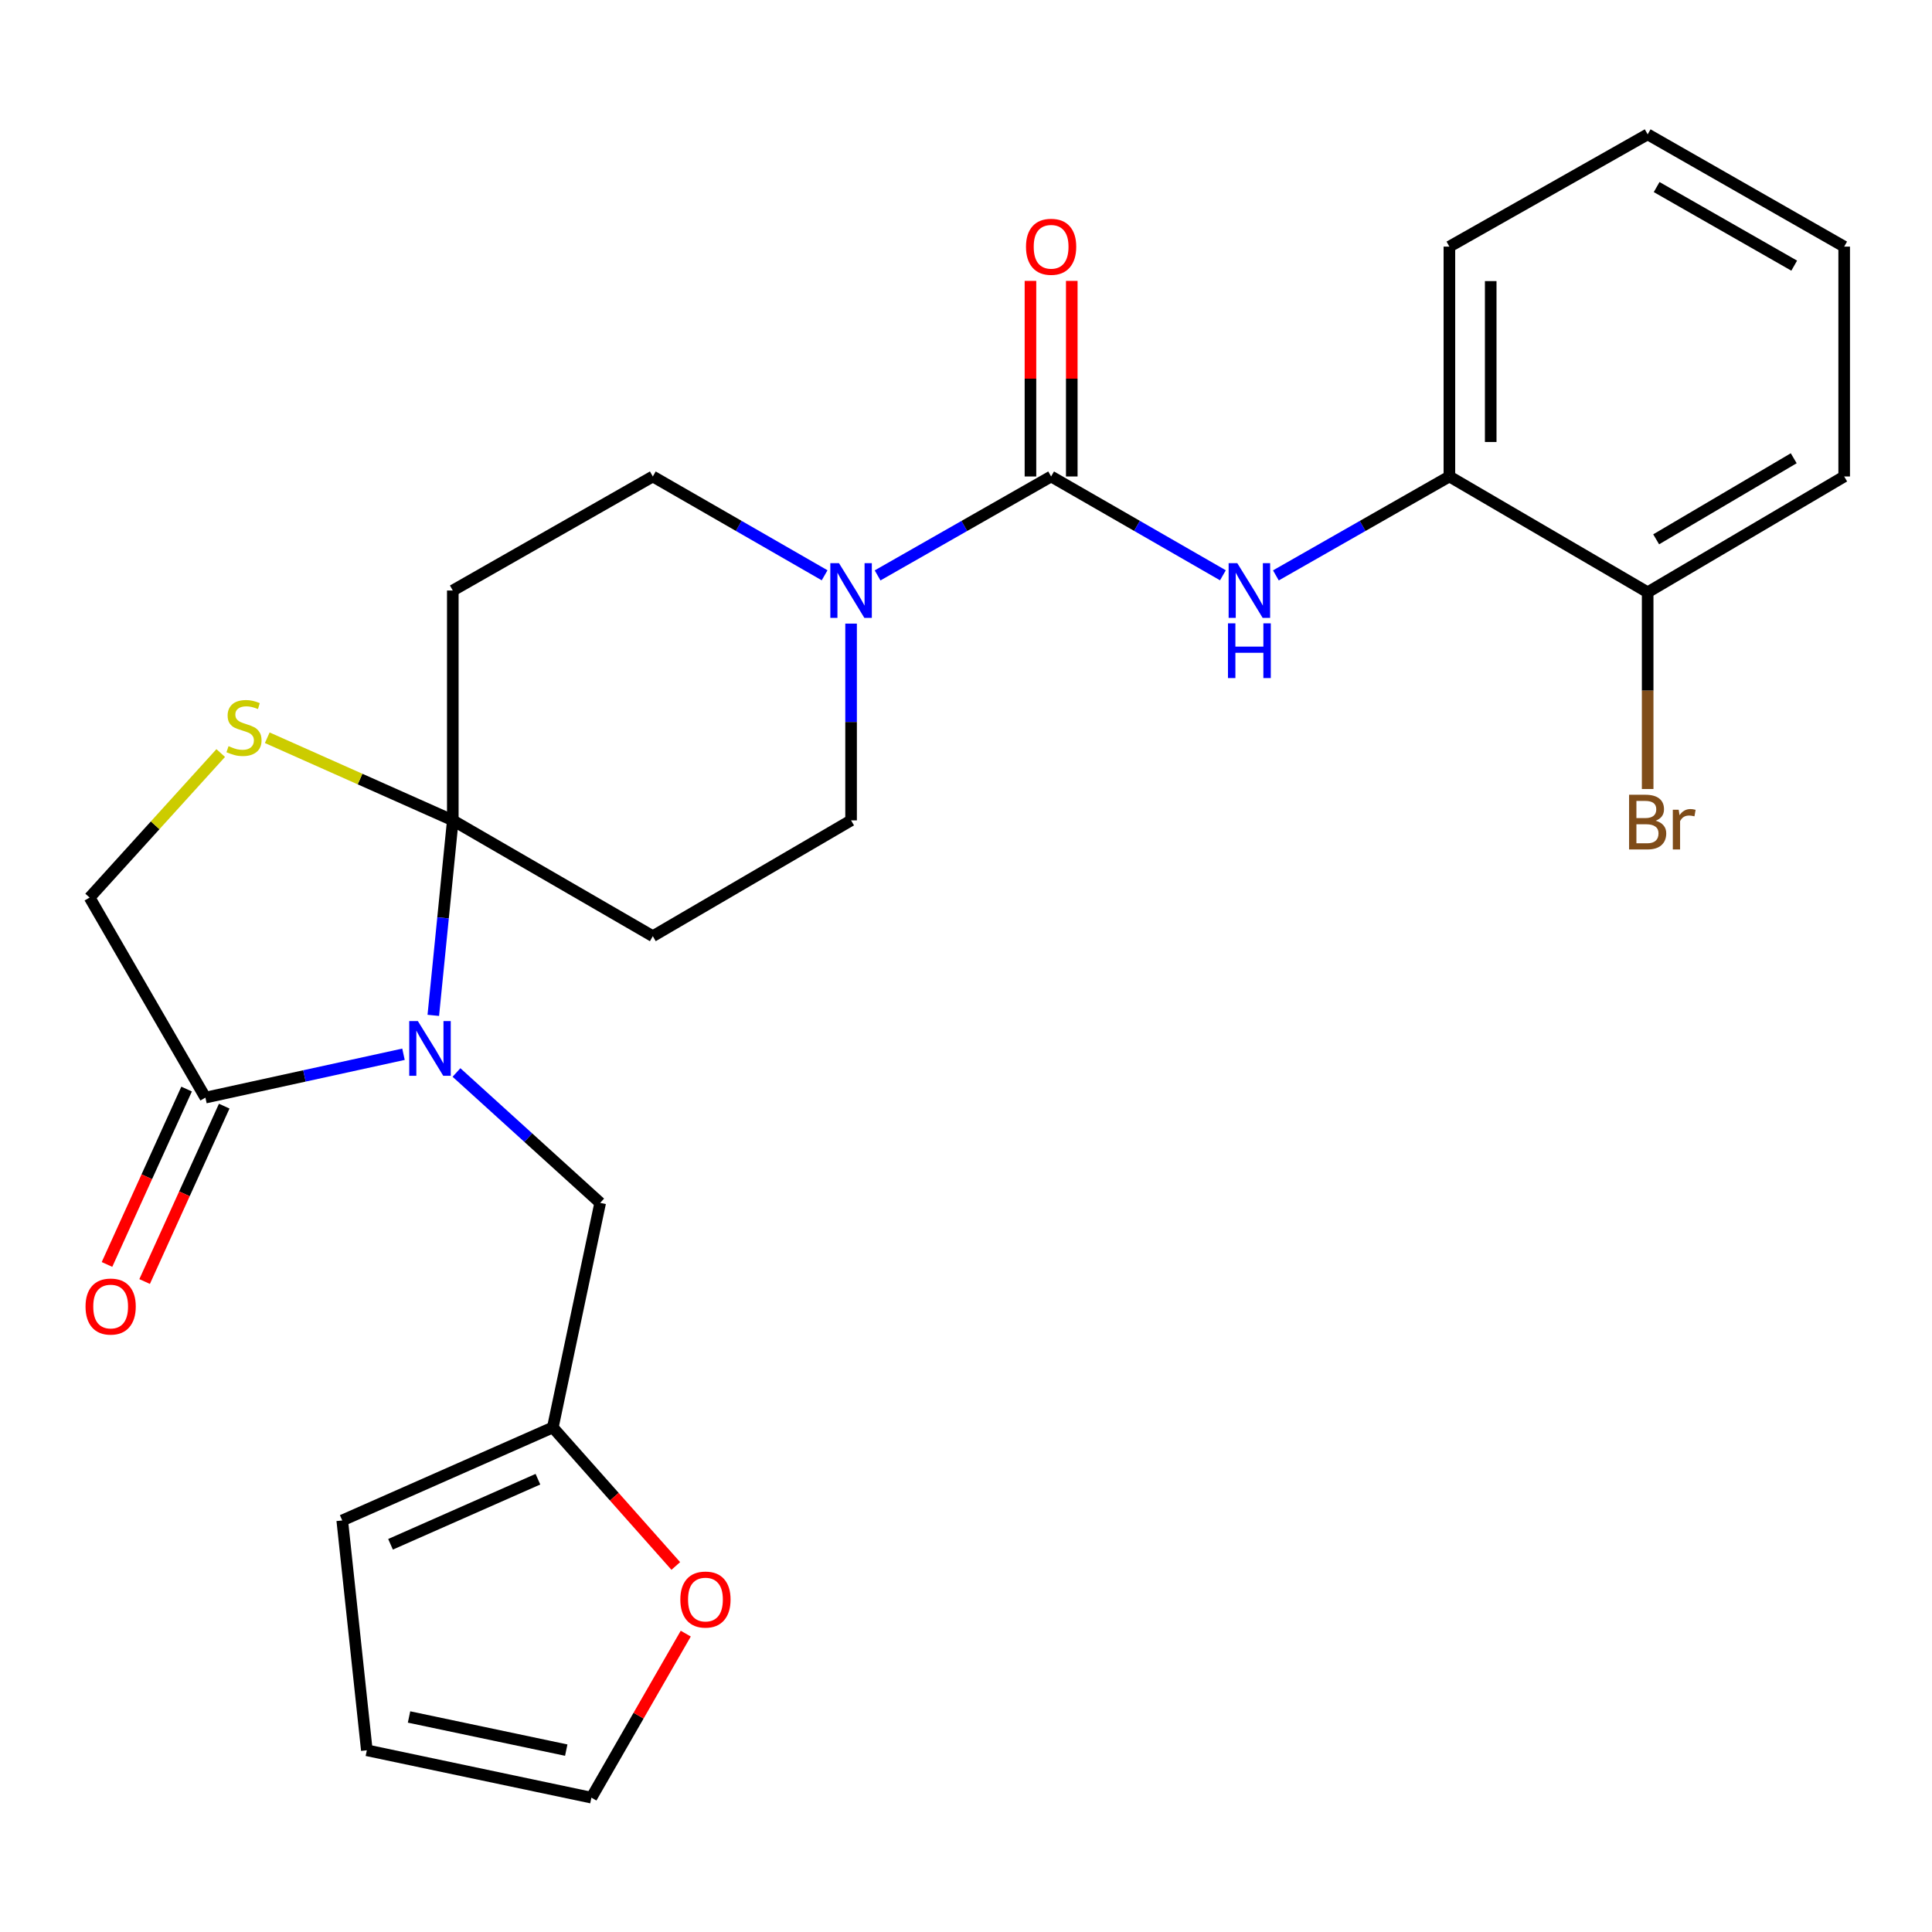 <?xml version='1.0' encoding='iso-8859-1'?>
<svg version='1.1' baseProfile='full'
              xmlns='http://www.w3.org/2000/svg'
                      xmlns:rdkit='http://www.rdkit.org/xml'
                      xmlns:xlink='http://www.w3.org/1999/xlink'
                  xml:space='preserve'
width='1000px' height='1000px' viewBox='0 0 1000 1000'>
<!-- END OF HEADER -->
<rect style='opacity:1.0;fill:#FFFFFF;stroke:none' width='1000' height='1000' x='0' y='0'> </rect>
<path class='bond-0' d='M 426.818,297.77 L 382.357,272.196' style='fill:none;fill-rule:evenodd;stroke:#0000FF;stroke-width:6px;stroke-linecap:butt;stroke-linejoin:miter;stroke-opacity:1' />
<path class='bond-0' d='M 382.357,272.196 L 337.895,246.622' style='fill:none;fill-rule:evenodd;stroke:#000000;stroke-width:6px;stroke-linecap:butt;stroke-linejoin:miter;stroke-opacity:1' />
<path class='bond-1' d='M 454.237,297.829 L 499.146,272.225' style='fill:none;fill-rule:evenodd;stroke:#0000FF;stroke-width:6px;stroke-linecap:butt;stroke-linejoin:miter;stroke-opacity:1' />
<path class='bond-1' d='M 499.146,272.225 L 544.055,246.622' style='fill:none;fill-rule:evenodd;stroke:#000000;stroke-width:6px;stroke-linecap:butt;stroke-linejoin:miter;stroke-opacity:1' />
<path class='bond-2' d='M 440.518,322.785 L 440.518,373.704' style='fill:none;fill-rule:evenodd;stroke:#0000FF;stroke-width:6px;stroke-linecap:butt;stroke-linejoin:miter;stroke-opacity:1' />
<path class='bond-2' d='M 440.518,373.704 L 440.518,424.622' style='fill:none;fill-rule:evenodd;stroke:#000000;stroke-width:6px;stroke-linecap:butt;stroke-linejoin:miter;stroke-opacity:1' />
<path class='bond-3' d='M 544.055,246.622 L 588.517,272.196' style='fill:none;fill-rule:evenodd;stroke:#000000;stroke-width:6px;stroke-linecap:butt;stroke-linejoin:miter;stroke-opacity:1' />
<path class='bond-3' d='M 588.517,272.196 L 632.978,297.77' style='fill:none;fill-rule:evenodd;stroke:#0000FF;stroke-width:6px;stroke-linecap:butt;stroke-linejoin:miter;stroke-opacity:1' />
<path class='bond-4' d='M 554.749,246.622 L 554.749,196.003' style='fill:none;fill-rule:evenodd;stroke:#000000;stroke-width:6px;stroke-linecap:butt;stroke-linejoin:miter;stroke-opacity:1' />
<path class='bond-4' d='M 554.749,196.003 L 554.749,145.385' style='fill:none;fill-rule:evenodd;stroke:#FF0000;stroke-width:6px;stroke-linecap:butt;stroke-linejoin:miter;stroke-opacity:1' />
<path class='bond-4' d='M 533.362,246.622 L 533.362,196.003' style='fill:none;fill-rule:evenodd;stroke:#000000;stroke-width:6px;stroke-linecap:butt;stroke-linejoin:miter;stroke-opacity:1' />
<path class='bond-4' d='M 533.362,196.003 L 533.362,145.385' style='fill:none;fill-rule:evenodd;stroke:#FF0000;stroke-width:6px;stroke-linecap:butt;stroke-linejoin:miter;stroke-opacity:1' />
<path class='bond-5' d='M 660.397,297.828 L 705.3,272.225' style='fill:none;fill-rule:evenodd;stroke:#0000FF;stroke-width:6px;stroke-linecap:butt;stroke-linejoin:miter;stroke-opacity:1' />
<path class='bond-5' d='M 705.3,272.225 L 750.203,246.622' style='fill:none;fill-rule:evenodd;stroke:#000000;stroke-width:6px;stroke-linecap:butt;stroke-linejoin:miter;stroke-opacity:1' />
<path class='bond-6' d='M 750.203,246.622 L 852.826,306.565' style='fill:none;fill-rule:evenodd;stroke:#000000;stroke-width:6px;stroke-linecap:butt;stroke-linejoin:miter;stroke-opacity:1' />
<path class='bond-7' d='M 750.203,246.622 L 750.203,127.65' style='fill:none;fill-rule:evenodd;stroke:#000000;stroke-width:6px;stroke-linecap:butt;stroke-linejoin:miter;stroke-opacity:1' />
<path class='bond-7' d='M 771.591,228.776 L 771.591,145.496' style='fill:none;fill-rule:evenodd;stroke:#000000;stroke-width:6px;stroke-linecap:butt;stroke-linejoin:miter;stroke-opacity:1' />
<path class='bond-8' d='M 750.203,127.65 L 852.826,69.537' style='fill:none;fill-rule:evenodd;stroke:#000000;stroke-width:6px;stroke-linecap:butt;stroke-linejoin:miter;stroke-opacity:1' />
<path class='bond-9' d='M 852.826,306.565 L 954.545,246.622' style='fill:none;fill-rule:evenodd;stroke:#000000;stroke-width:6px;stroke-linecap:butt;stroke-linejoin:miter;stroke-opacity:1' />
<path class='bond-9' d='M 857.226,279.148 L 928.429,237.188' style='fill:none;fill-rule:evenodd;stroke:#000000;stroke-width:6px;stroke-linecap:butt;stroke-linejoin:miter;stroke-opacity:1' />
<path class='bond-10' d='M 852.826,306.565 L 852.826,357.478' style='fill:none;fill-rule:evenodd;stroke:#000000;stroke-width:6px;stroke-linecap:butt;stroke-linejoin:miter;stroke-opacity:1' />
<path class='bond-10' d='M 852.826,357.478 L 852.826,408.391' style='fill:none;fill-rule:evenodd;stroke:#7F4C19;stroke-width:6px;stroke-linecap:butt;stroke-linejoin:miter;stroke-opacity:1' />
<path class='bond-11' d='M 234.37,305.65 L 234.37,424.622' style='fill:none;fill-rule:evenodd;stroke:#000000;stroke-width:6px;stroke-linecap:butt;stroke-linejoin:miter;stroke-opacity:1' />
<path class='bond-12' d='M 234.37,305.65 L 337.895,246.622' style='fill:none;fill-rule:evenodd;stroke:#000000;stroke-width:6px;stroke-linecap:butt;stroke-linejoin:miter;stroke-opacity:1' />
<path class='bond-13' d='M 440.518,424.622 L 337.895,484.566' style='fill:none;fill-rule:evenodd;stroke:#000000;stroke-width:6px;stroke-linecap:butt;stroke-linejoin:miter;stroke-opacity:1' />
<path class='bond-14' d='M 337.895,484.566 L 234.37,424.622' style='fill:none;fill-rule:evenodd;stroke:#000000;stroke-width:6px;stroke-linecap:butt;stroke-linejoin:miter;stroke-opacity:1' />
<path class='bond-15' d='M 234.37,424.622 L 186.351,403.236' style='fill:none;fill-rule:evenodd;stroke:#000000;stroke-width:6px;stroke-linecap:butt;stroke-linejoin:miter;stroke-opacity:1' />
<path class='bond-15' d='M 186.351,403.236 L 138.331,381.851' style='fill:none;fill-rule:evenodd;stroke:#CCCC00;stroke-width:6px;stroke-linecap:butt;stroke-linejoin:miter;stroke-opacity:1' />
<path class='bond-16' d='M 234.37,424.622 L 229.321,475.088' style='fill:none;fill-rule:evenodd;stroke:#000000;stroke-width:6px;stroke-linecap:butt;stroke-linejoin:miter;stroke-opacity:1' />
<path class='bond-16' d='M 229.321,475.088 L 224.273,525.553' style='fill:none;fill-rule:evenodd;stroke:#0000FF;stroke-width:6px;stroke-linecap:butt;stroke-linejoin:miter;stroke-opacity:1' />
<path class='bond-17' d='M 46.377,464.581 L 80.308,427.178' style='fill:none;fill-rule:evenodd;stroke:#000000;stroke-width:6px;stroke-linecap:butt;stroke-linejoin:miter;stroke-opacity:1' />
<path class='bond-17' d='M 80.308,427.178 L 114.24,389.776' style='fill:none;fill-rule:evenodd;stroke:#CCCC00;stroke-width:6px;stroke-linecap:butt;stroke-linejoin:miter;stroke-opacity:1' />
<path class='bond-18' d='M 46.377,464.581 L 106.32,568.118' style='fill:none;fill-rule:evenodd;stroke:#000000;stroke-width:6px;stroke-linecap:butt;stroke-linejoin:miter;stroke-opacity:1' />
<path class='bond-19' d='M 106.32,568.118 L 157.582,556.899' style='fill:none;fill-rule:evenodd;stroke:#000000;stroke-width:6px;stroke-linecap:butt;stroke-linejoin:miter;stroke-opacity:1' />
<path class='bond-19' d='M 157.582,556.899 L 208.845,545.681' style='fill:none;fill-rule:evenodd;stroke:#0000FF;stroke-width:6px;stroke-linecap:butt;stroke-linejoin:miter;stroke-opacity:1' />
<path class='bond-20' d='M 96.583,563.698 L 75.982,609.087' style='fill:none;fill-rule:evenodd;stroke:#000000;stroke-width:6px;stroke-linecap:butt;stroke-linejoin:miter;stroke-opacity:1' />
<path class='bond-20' d='M 75.982,609.087 L 55.381,654.476' style='fill:none;fill-rule:evenodd;stroke:#FF0000;stroke-width:6px;stroke-linecap:butt;stroke-linejoin:miter;stroke-opacity:1' />
<path class='bond-20' d='M 116.058,572.538 L 95.457,617.926' style='fill:none;fill-rule:evenodd;stroke:#000000;stroke-width:6px;stroke-linecap:butt;stroke-linejoin:miter;stroke-opacity:1' />
<path class='bond-20' d='M 95.457,617.926 L 74.856,663.315' style='fill:none;fill-rule:evenodd;stroke:#FF0000;stroke-width:6px;stroke-linecap:butt;stroke-linejoin:miter;stroke-opacity:1' />
<path class='bond-21' d='M 236.273,555.122 L 273.462,588.865' style='fill:none;fill-rule:evenodd;stroke:#0000FF;stroke-width:6px;stroke-linecap:butt;stroke-linejoin:miter;stroke-opacity:1' />
<path class='bond-21' d='M 273.462,588.865 L 310.651,622.608' style='fill:none;fill-rule:evenodd;stroke:#000000;stroke-width:6px;stroke-linecap:butt;stroke-linejoin:miter;stroke-opacity:1' />
<path class='bond-22' d='M 310.651,622.608 L 286.139,738.847' style='fill:none;fill-rule:evenodd;stroke:#000000;stroke-width:6px;stroke-linecap:butt;stroke-linejoin:miter;stroke-opacity:1' />
<path class='bond-23' d='M 286.139,738.847 L 317.963,774.696' style='fill:none;fill-rule:evenodd;stroke:#000000;stroke-width:6px;stroke-linecap:butt;stroke-linejoin:miter;stroke-opacity:1' />
<path class='bond-23' d='M 317.963,774.696 L 349.787,810.546' style='fill:none;fill-rule:evenodd;stroke:#FF0000;stroke-width:6px;stroke-linecap:butt;stroke-linejoin:miter;stroke-opacity:1' />
<path class='bond-24' d='M 286.139,738.847 L 177.147,786.98' style='fill:none;fill-rule:evenodd;stroke:#000000;stroke-width:6px;stroke-linecap:butt;stroke-linejoin:miter;stroke-opacity:1' />
<path class='bond-24' d='M 278.43,765.631 L 202.136,799.324' style='fill:none;fill-rule:evenodd;stroke:#000000;stroke-width:6px;stroke-linecap:butt;stroke-linejoin:miter;stroke-opacity:1' />
<path class='bond-25' d='M 306.112,930.463 L 330.53,888.012' style='fill:none;fill-rule:evenodd;stroke:#000000;stroke-width:6px;stroke-linecap:butt;stroke-linejoin:miter;stroke-opacity:1' />
<path class='bond-25' d='M 330.53,888.012 L 354.948,845.56' style='fill:none;fill-rule:evenodd;stroke:#FF0000;stroke-width:6px;stroke-linecap:butt;stroke-linejoin:miter;stroke-opacity:1' />
<path class='bond-26' d='M 306.112,930.463 L 189.873,905.951' style='fill:none;fill-rule:evenodd;stroke:#000000;stroke-width:6px;stroke-linecap:butt;stroke-linejoin:miter;stroke-opacity:1' />
<path class='bond-26' d='M 293.089,905.86 L 211.722,888.701' style='fill:none;fill-rule:evenodd;stroke:#000000;stroke-width:6px;stroke-linecap:butt;stroke-linejoin:miter;stroke-opacity:1' />
<path class='bond-27' d='M 177.147,786.98 L 189.873,905.951' style='fill:none;fill-rule:evenodd;stroke:#000000;stroke-width:6px;stroke-linecap:butt;stroke-linejoin:miter;stroke-opacity:1' />
<path class='bond-28' d='M 852.826,69.537 L 954.545,127.65' style='fill:none;fill-rule:evenodd;stroke:#000000;stroke-width:6px;stroke-linecap:butt;stroke-linejoin:miter;stroke-opacity:1' />
<path class='bond-28' d='M 857.475,96.824 L 928.678,137.503' style='fill:none;fill-rule:evenodd;stroke:#000000;stroke-width:6px;stroke-linecap:butt;stroke-linejoin:miter;stroke-opacity:1' />
<path class='bond-29' d='M 954.545,246.622 L 954.545,127.65' style='fill:none;fill-rule:evenodd;stroke:#000000;stroke-width:6px;stroke-linecap:butt;stroke-linejoin:miter;stroke-opacity:1' />
<path  class='atom-0' d='M 434.258 291.49
L 443.538 306.49
Q 444.458 307.97, 445.938 310.65
Q 447.418 313.33, 447.498 313.49
L 447.498 291.49
L 451.258 291.49
L 451.258 319.81
L 447.378 319.81
L 437.418 303.41
Q 436.258 301.49, 435.018 299.29
Q 433.818 297.09, 433.458 296.41
L 433.458 319.81
L 429.778 319.81
L 429.778 291.49
L 434.258 291.49
' fill='#0000FF'/>
<path  class='atom-2' d='M 640.418 291.49
L 649.698 306.49
Q 650.618 307.97, 652.098 310.65
Q 653.578 313.33, 653.658 313.49
L 653.658 291.49
L 657.418 291.49
L 657.418 319.81
L 653.538 319.81
L 643.578 303.41
Q 642.418 301.49, 641.178 299.29
Q 639.978 297.09, 639.618 296.41
L 639.618 319.81
L 635.938 319.81
L 635.938 291.49
L 640.418 291.49
' fill='#0000FF'/>
<path  class='atom-2' d='M 635.598 322.642
L 639.438 322.642
L 639.438 334.682
L 653.918 334.682
L 653.918 322.642
L 657.758 322.642
L 657.758 350.962
L 653.918 350.962
L 653.918 337.882
L 639.438 337.882
L 639.438 350.962
L 635.598 350.962
L 635.598 322.642
' fill='#0000FF'/>
<path  class='atom-3' d='M 531.055 127.73
Q 531.055 120.93, 534.415 117.13
Q 537.775 113.33, 544.055 113.33
Q 550.335 113.33, 553.695 117.13
Q 557.055 120.93, 557.055 127.73
Q 557.055 134.61, 553.655 138.53
Q 550.255 142.41, 544.055 142.41
Q 537.815 142.41, 534.415 138.53
Q 531.055 134.65, 531.055 127.73
M 544.055 139.21
Q 548.375 139.21, 550.695 136.33
Q 553.055 133.41, 553.055 127.73
Q 553.055 122.17, 550.695 119.37
Q 548.375 116.53, 544.055 116.53
Q 539.735 116.53, 537.375 119.33
Q 535.055 122.13, 535.055 127.73
Q 535.055 133.45, 537.375 136.33
Q 539.735 139.21, 544.055 139.21
' fill='#FF0000'/>
<path  class='atom-14' d='M 118.294 386.209
Q 118.614 386.329, 119.934 386.889
Q 121.254 387.449, 122.694 387.809
Q 124.174 388.129, 125.614 388.129
Q 128.294 388.129, 129.854 386.849
Q 131.414 385.529, 131.414 383.249
Q 131.414 381.689, 130.614 380.729
Q 129.854 379.769, 128.654 379.249
Q 127.454 378.729, 125.454 378.129
Q 122.934 377.369, 121.414 376.649
Q 119.934 375.929, 118.854 374.409
Q 117.814 372.889, 117.814 370.329
Q 117.814 366.769, 120.214 364.569
Q 122.654 362.369, 127.454 362.369
Q 130.734 362.369, 134.454 363.929
L 133.534 367.009
Q 130.134 365.609, 127.574 365.609
Q 124.814 365.609, 123.294 366.769
Q 121.774 367.889, 121.814 369.849
Q 121.814 371.369, 122.574 372.289
Q 123.374 373.209, 124.494 373.729
Q 125.654 374.249, 127.574 374.849
Q 130.134 375.649, 131.654 376.449
Q 133.174 377.249, 134.254 378.889
Q 135.374 380.489, 135.374 383.249
Q 135.374 387.169, 132.734 389.289
Q 130.134 391.369, 125.774 391.369
Q 123.254 391.369, 121.334 390.809
Q 119.454 390.289, 117.214 389.369
L 118.294 386.209
' fill='#CCCC00'/>
<path  class='atom-15' d='M 216.299 528.519
L 225.579 543.519
Q 226.499 544.999, 227.979 547.679
Q 229.459 550.359, 229.539 550.519
L 229.539 528.519
L 233.299 528.519
L 233.299 556.839
L 229.419 556.839
L 219.459 540.439
Q 218.299 538.519, 217.059 536.319
Q 215.859 534.119, 215.499 533.439
L 215.499 556.839
L 211.819 556.839
L 211.819 528.519
L 216.299 528.519
' fill='#0000FF'/>
<path  class='atom-19' d='M 352.14 827.921
Q 352.14 821.121, 355.5 817.321
Q 358.86 813.521, 365.14 813.521
Q 371.42 813.521, 374.78 817.321
Q 378.14 821.121, 378.14 827.921
Q 378.14 834.801, 374.74 838.721
Q 371.34 842.601, 365.14 842.601
Q 358.9 842.601, 355.5 838.721
Q 352.14 834.841, 352.14 827.921
M 365.14 839.401
Q 369.46 839.401, 371.78 836.521
Q 374.14 833.601, 374.14 827.921
Q 374.14 822.361, 371.78 819.561
Q 369.46 816.721, 365.14 816.721
Q 360.82 816.721, 358.46 819.521
Q 356.14 822.321, 356.14 827.921
Q 356.14 833.641, 358.46 836.521
Q 360.82 839.401, 365.14 839.401
' fill='#FF0000'/>
<path  class='atom-22' d='M 44.273 676.262
Q 44.273 669.462, 47.633 665.662
Q 50.993 661.862, 57.273 661.862
Q 63.553 661.862, 66.913 665.662
Q 70.273 669.462, 70.273 676.262
Q 70.273 683.142, 66.873 687.062
Q 63.473 690.942, 57.273 690.942
Q 51.033 690.942, 47.633 687.062
Q 44.273 683.182, 44.273 676.262
M 57.273 687.742
Q 61.593 687.742, 63.913 684.862
Q 66.273 681.942, 66.273 676.262
Q 66.273 670.702, 63.913 667.902
Q 61.593 665.062, 57.273 665.062
Q 52.953 665.062, 50.593 667.862
Q 48.273 670.662, 48.273 676.262
Q 48.273 681.982, 50.593 684.862
Q 52.953 687.742, 57.273 687.742
' fill='#FF0000'/>
<path  class='atom-26' d='M 856.966 424.805
Q 859.686 425.565, 861.046 427.245
Q 862.446 428.885, 862.446 431.325
Q 862.446 435.245, 859.926 437.485
Q 857.446 439.685, 852.726 439.685
L 843.206 439.685
L 843.206 411.365
L 851.566 411.365
Q 856.406 411.365, 858.846 413.325
Q 861.286 415.285, 861.286 418.885
Q 861.286 423.165, 856.966 424.805
M 847.006 414.565
L 847.006 423.445
L 851.566 423.445
Q 854.366 423.445, 855.806 422.325
Q 857.286 421.165, 857.286 418.885
Q 857.286 414.565, 851.566 414.565
L 847.006 414.565
M 852.726 436.485
Q 855.486 436.485, 856.966 435.165
Q 858.446 433.845, 858.446 431.325
Q 858.446 429.005, 856.806 427.845
Q 855.206 426.645, 852.126 426.645
L 847.006 426.645
L 847.006 436.485
L 852.726 436.485
' fill='#7F4C19'/>
<path  class='atom-26' d='M 868.886 419.125
L 869.326 421.965
Q 871.486 418.765, 875.006 418.765
Q 876.126 418.765, 877.646 419.165
L 877.046 422.525
Q 875.326 422.125, 874.366 422.125
Q 872.686 422.125, 871.566 422.805
Q 870.486 423.445, 869.606 425.005
L 869.606 439.685
L 865.846 439.685
L 865.846 419.125
L 868.886 419.125
' fill='#7F4C19'/>
</svg>
